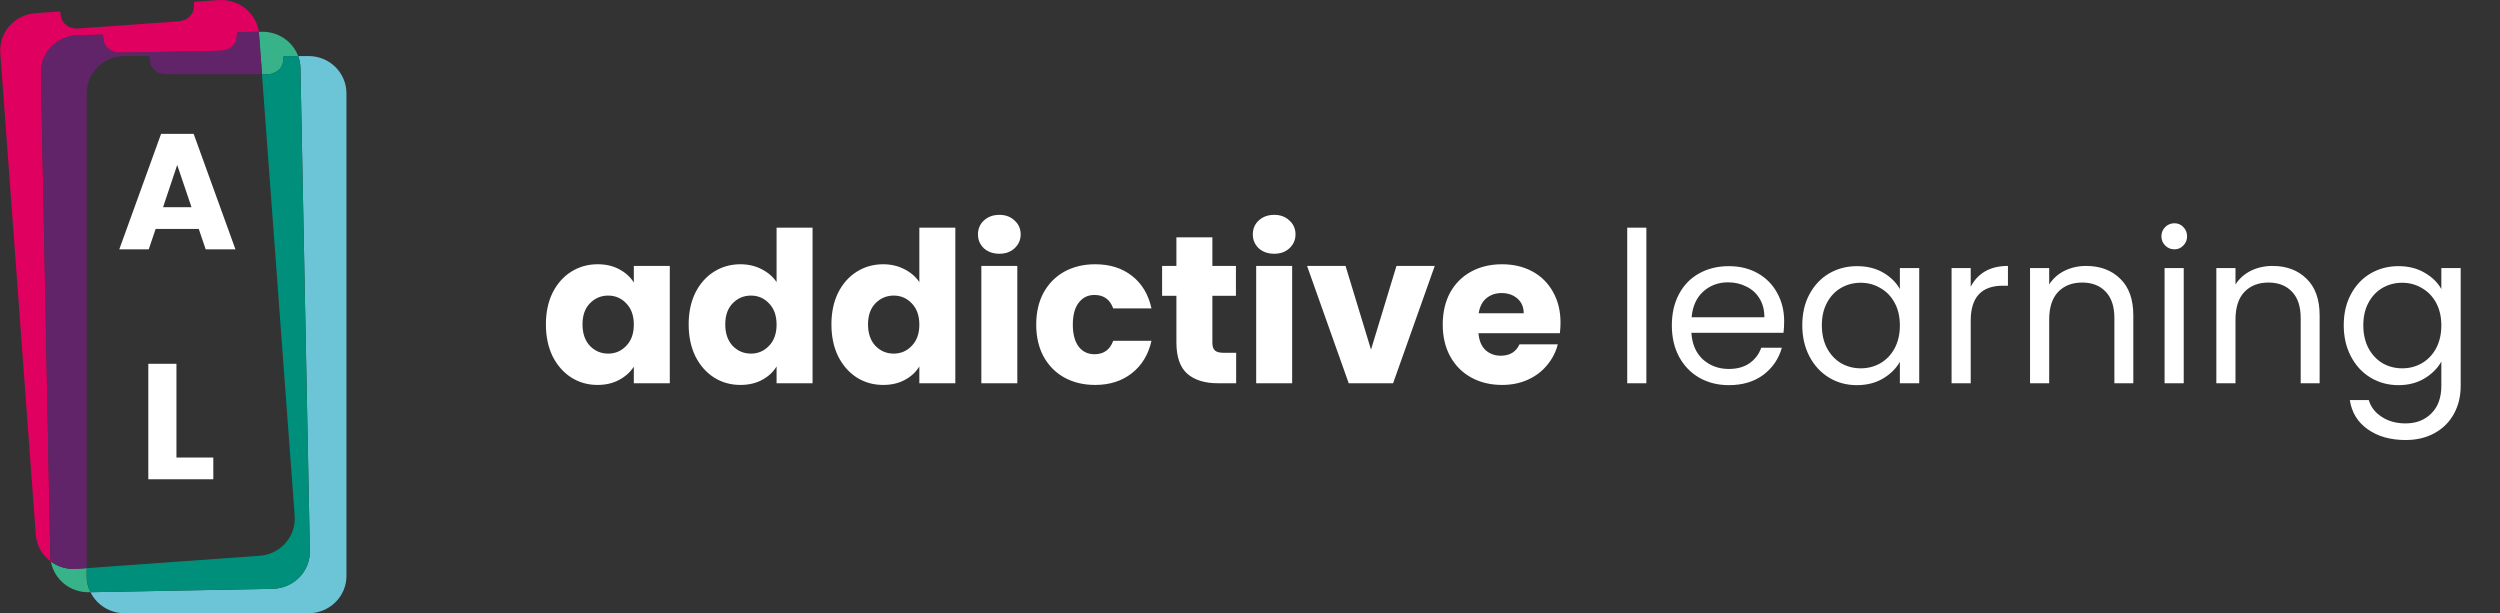 <svg width="424" height="104" viewBox="0 0 424 104" fill="none" xmlns="http://www.w3.org/2000/svg">
<rect x="0" y="0" width="424" height="104" fill="#333333" stroke="none"/>
<g clip-path="url(#clip0)">
<path d="M92.585 55.016C92.585 52.972 92.966 51.177 93.726 49.632C94.511 48.087 95.57 46.898 96.901 46.066C98.233 45.234 99.72 44.818 101.361 44.818C102.764 44.818 103.989 45.103 105.035 45.674C106.105 46.244 106.926 46.993 107.497 47.92V45.103H113.597V65H107.497V62.183C106.902 63.11 106.07 63.859 105 64.43C103.953 65 102.728 65.285 101.325 65.285C99.708 65.285 98.233 64.869 96.901 64.037C95.57 63.181 94.511 61.981 93.726 60.436C92.966 58.867 92.585 57.06 92.585 55.016ZM107.497 55.052C107.497 53.53 107.069 52.33 106.212 51.45C105.38 50.571 104.357 50.131 103.144 50.131C101.931 50.131 100.897 50.571 100.041 51.45C99.209 52.306 98.792 53.495 98.792 55.016C98.792 56.537 99.209 57.75 100.041 58.653C100.897 59.532 101.931 59.972 103.144 59.972C104.357 59.972 105.38 59.532 106.212 58.653C107.069 57.773 107.497 56.573 107.497 55.052ZM116.797 55.016C116.797 52.972 117.178 51.177 117.939 49.632C118.724 48.087 119.782 46.898 121.114 46.066C122.445 45.234 123.932 44.818 125.573 44.818C126.881 44.818 128.07 45.092 129.141 45.638C130.234 46.185 131.091 46.922 131.709 47.849V38.614H137.809V65H131.709V62.148C131.138 63.098 130.318 63.859 129.247 64.43C128.201 65 126.976 65.285 125.573 65.285C123.932 65.285 122.445 64.869 121.114 64.037C119.782 63.181 118.724 61.981 117.939 60.436C117.178 58.867 116.797 57.06 116.797 55.016ZM131.709 55.052C131.709 53.53 131.281 52.33 130.425 51.45C129.592 50.571 128.57 50.131 127.357 50.131C126.144 50.131 125.109 50.571 124.253 51.45C123.421 52.306 123.004 53.495 123.004 55.016C123.004 56.537 123.421 57.75 124.253 58.653C125.109 59.532 126.144 59.972 127.357 59.972C128.57 59.972 129.592 59.532 130.425 58.653C131.281 57.773 131.709 56.573 131.709 55.052ZM141.01 55.016C141.01 52.972 141.39 51.177 142.151 49.632C142.936 48.087 143.994 46.898 145.326 46.066C146.658 45.234 148.144 44.818 149.785 44.818C151.093 44.818 152.283 45.092 153.353 45.638C154.447 46.185 155.303 46.922 155.921 47.849V38.614H162.022V65H155.921V62.148C155.35 63.098 154.53 63.859 153.46 64.43C152.413 65 151.189 65.285 149.785 65.285C148.144 65.285 146.658 64.869 145.326 64.037C143.994 63.181 142.936 61.981 142.151 60.436C141.39 58.867 141.01 57.06 141.01 55.016ZM155.921 55.052C155.921 53.53 155.493 52.33 154.637 51.45C153.805 50.571 152.782 50.131 151.569 50.131C150.356 50.131 149.322 50.571 148.465 51.45C147.633 52.306 147.217 53.495 147.217 55.016C147.217 56.537 147.633 57.75 148.465 58.653C149.322 59.532 150.356 59.972 151.569 59.972C152.782 59.972 153.805 59.532 154.637 58.653C155.493 57.773 155.921 56.573 155.921 55.052ZM169.503 43.035C168.433 43.035 167.553 42.726 166.863 42.108C166.197 41.466 165.864 40.682 165.864 39.755C165.864 38.804 166.197 38.02 166.863 37.401C167.553 36.76 168.433 36.439 169.503 36.439C170.549 36.439 171.405 36.76 172.071 37.401C172.761 38.02 173.106 38.804 173.106 39.755C173.106 40.682 172.761 41.466 172.071 42.108C171.405 42.726 170.549 43.035 169.503 43.035ZM172.535 45.103V65H166.435V45.103H172.535ZM175.743 55.052C175.743 52.984 176.159 51.177 176.991 49.632C177.848 48.087 179.025 46.898 180.523 46.066C182.045 45.234 183.781 44.818 185.732 44.818C188.229 44.818 190.31 45.472 191.974 46.779C193.663 48.087 194.769 49.929 195.292 52.306H188.8C188.253 50.785 187.194 50.024 185.625 50.024C184.507 50.024 183.615 50.464 182.949 51.343C182.283 52.199 181.95 53.435 181.95 55.052C181.95 56.668 182.283 57.916 182.949 58.796C183.615 59.651 184.507 60.079 185.625 60.079C187.194 60.079 188.253 59.319 188.8 57.797H195.292C194.769 60.127 193.663 61.957 191.974 63.288C190.286 64.62 188.205 65.285 185.732 65.285C183.781 65.285 182.045 64.869 180.523 64.037C179.025 63.205 177.848 62.017 176.991 60.472C176.159 58.926 175.743 57.12 175.743 55.052ZM209.65 59.83V65H206.546C204.334 65 202.61 64.465 201.373 63.395C200.137 62.302 199.519 60.531 199.519 58.082V50.167H197.093V45.103H199.519V40.254H205.619V45.103H209.614V50.167H205.619V58.154C205.619 58.748 205.761 59.176 206.047 59.438C206.332 59.699 206.808 59.83 207.474 59.83H209.65ZM216.116 43.035C215.046 43.035 214.166 42.726 213.476 42.108C212.81 41.466 212.477 40.682 212.477 39.755C212.477 38.804 212.81 38.02 213.476 37.401C214.166 36.76 215.046 36.439 216.116 36.439C217.162 36.439 218.018 36.76 218.684 37.401C219.374 38.02 219.719 38.804 219.719 39.755C219.719 40.682 219.374 41.466 218.684 42.108C218.018 42.726 217.162 43.035 216.116 43.035ZM219.148 45.103V65H213.048V45.103H219.148ZM232.523 59.295L236.84 45.103H243.332L236.269 65H228.742L221.678 45.103H228.206L232.523 59.295ZM264.664 54.731C264.664 55.301 264.627 55.896 264.557 56.514H250.751C250.847 57.75 251.239 58.7 251.929 59.366C252.642 60.008 253.51 60.329 254.533 60.329C256.055 60.329 257.113 59.687 257.708 58.404H264.201C263.868 59.711 263.262 60.888 262.38 61.934C261.524 62.98 260.442 63.8 259.135 64.394C257.827 64.988 256.364 65.285 254.747 65.285C252.797 65.285 251.061 64.869 249.539 64.037C248.017 63.205 246.828 62.017 245.971 60.472C245.115 58.926 244.687 57.12 244.687 55.052C244.687 52.984 245.103 51.177 245.936 49.632C246.792 48.087 247.981 46.898 249.503 46.066C251.025 45.234 252.773 44.818 254.747 44.818C256.673 44.818 258.386 45.222 259.884 46.03C261.381 46.839 262.546 47.992 263.379 49.489C264.237 50.987 264.664 52.734 264.664 54.731ZM258.421 53.126C258.421 52.08 258.065 51.248 257.351 50.63C256.638 50.012 255.746 49.703 254.676 49.703C253.653 49.703 252.785 50 252.072 50.594C251.382 51.189 250.954 52.033 250.787 53.126H258.421ZM279.223 38.614V65H275.977V38.614H279.223ZM302.592 54.481C302.592 55.099 302.559 55.753 302.486 56.442H286.86C286.98 58.368 287.635 59.877 288.824 60.971C290.036 62.04 291.498 62.575 293.212 62.575C294.614 62.575 295.78 62.254 296.708 61.612C297.658 60.947 298.324 60.068 298.706 58.974H302.202C301.677 60.852 300.631 62.385 299.063 63.574C297.491 64.738 295.543 65.321 293.212 65.321C291.355 65.321 289.69 64.905 288.218 64.073C286.767 63.241 285.625 62.064 284.792 60.543C283.96 58.998 283.544 57.215 283.544 55.194C283.544 53.174 283.947 51.403 284.756 49.881C285.565 48.36 286.694 47.195 288.145 46.387C289.62 45.555 291.308 45.139 293.212 45.139C295.067 45.139 296.708 45.543 298.134 46.351C299.562 47.16 300.654 48.277 301.417 49.703C302.202 51.106 302.592 52.698 302.592 54.481ZM299.239 53.804C299.239 52.568 298.966 51.51 298.42 50.63C297.874 49.727 297.125 49.049 296.173 48.598C295.244 48.122 294.211 47.884 293.069 47.884C291.428 47.884 290.023 48.408 288.858 49.453C287.719 50.499 287.063 51.95 286.897 53.804H299.239ZM305.667 55.159C305.667 53.162 306.07 51.415 306.879 49.917C307.688 48.396 308.794 47.219 310.196 46.387C311.624 45.555 313.205 45.139 314.94 45.139C316.655 45.139 318.14 45.508 319.402 46.244C320.661 46.981 321.6 47.908 322.219 49.026V45.46H325.501V65H322.219V61.363C321.576 62.504 320.614 63.455 319.329 64.216C318.07 64.952 316.595 65.321 314.907 65.321C313.169 65.321 311.6 64.893 310.196 64.037C308.794 63.181 307.688 61.981 306.879 60.436C306.07 58.891 305.667 57.132 305.667 55.159ZM322.219 55.194C322.219 53.72 321.922 52.437 321.326 51.343C320.733 50.25 319.924 49.418 318.902 48.847C317.903 48.253 316.795 47.956 315.583 47.956C314.371 47.956 313.265 48.241 312.266 48.812C311.267 49.382 310.469 50.214 309.876 51.308C309.28 52.401 308.984 53.685 308.984 55.159C308.984 56.656 309.28 57.964 309.876 59.081C310.469 60.174 311.267 61.018 312.266 61.612C313.265 62.183 314.371 62.468 315.583 62.468C316.795 62.468 317.903 62.183 318.902 61.612C319.924 61.018 320.733 60.174 321.326 59.081C321.922 57.964 322.219 56.668 322.219 55.194ZM334.234 48.633C334.803 47.516 335.612 46.648 336.658 46.03C337.73 45.412 339.025 45.103 340.547 45.103V48.455H339.691C336.052 48.455 334.234 50.428 334.234 54.374V65H330.987V45.46H334.234V48.633ZM353.818 45.103C356.198 45.103 358.123 45.828 359.598 47.278C361.073 48.705 361.809 50.773 361.809 53.483V65H358.599V53.946C358.599 51.997 358.113 50.511 357.138 49.489C356.162 48.443 354.83 47.92 353.142 47.92C351.43 47.92 350.062 48.455 349.04 49.525C348.041 50.594 347.542 52.152 347.542 54.196V65H344.295V45.46H347.542V48.241C348.184 47.243 349.05 46.47 350.145 45.923C351.264 45.377 352.487 45.103 353.818 45.103ZM368.791 42.286C368.172 42.286 367.649 42.072 367.22 41.644C366.793 41.217 366.577 40.694 366.577 40.076C366.577 39.458 366.793 38.935 367.22 38.507C367.649 38.079 368.172 37.865 368.791 37.865C369.384 37.865 369.884 38.079 370.289 38.507C370.716 38.935 370.929 39.458 370.929 40.076C370.929 40.694 370.716 41.217 370.289 41.644C369.884 42.072 369.384 42.286 368.791 42.286ZM370.36 45.46V65H367.113V45.46H370.36ZM385.418 45.103C387.796 45.103 389.723 45.828 391.195 47.278C392.67 48.705 393.409 50.773 393.409 53.483V65H390.197V53.946C390.197 51.997 389.71 50.511 388.735 49.489C387.759 48.443 386.427 47.92 384.739 47.92C383.027 47.92 381.659 48.455 380.637 49.525C379.638 50.594 379.139 52.152 379.139 54.196V65H375.892V45.46H379.139V48.241C379.781 47.243 380.65 46.47 381.743 45.923C382.861 45.377 384.086 45.103 385.418 45.103ZM406.774 45.139C408.462 45.139 409.937 45.508 411.196 46.244C412.481 46.981 413.433 47.908 414.052 49.026V45.46H417.332V65.428C417.332 67.211 416.953 68.792 416.191 70.17C415.431 71.573 414.336 72.666 412.91 73.451C411.506 74.235 409.864 74.627 407.986 74.627C405.419 74.627 403.278 74.021 401.566 72.809C399.852 71.596 398.843 69.944 398.533 67.852H401.743C402.1 69.041 402.838 69.992 403.954 70.705C405.073 71.442 406.418 71.81 407.986 71.81C409.771 71.81 411.222 71.252 412.338 70.135C413.48 69.017 414.052 67.448 414.052 65.428V61.327C413.41 62.468 412.458 63.419 411.196 64.18C409.937 64.94 408.462 65.321 406.774 65.321C405.036 65.321 403.455 64.893 402.029 64.037C400.625 63.181 399.519 61.981 398.71 60.436C397.904 58.891 397.498 57.132 397.498 55.159C397.498 53.162 397.904 51.415 398.71 49.917C399.519 48.396 400.625 47.219 402.029 46.387C403.455 45.555 405.036 45.139 406.774 45.139ZM414.052 55.194C414.052 53.72 413.753 52.437 413.16 51.343C412.564 50.25 411.755 49.418 410.733 48.847C409.734 48.253 408.629 47.956 407.417 47.956C406.202 47.956 405.096 48.241 404.097 48.812C403.099 49.382 402.303 50.214 401.707 51.308C401.114 52.401 400.817 53.685 400.817 55.159C400.817 56.656 401.114 57.964 401.707 59.081C402.303 60.174 403.099 61.018 404.097 61.612C405.096 62.183 406.202 62.468 407.417 62.468C408.629 62.468 409.734 62.183 410.733 61.612C411.755 61.018 412.564 60.174 413.16 59.081C413.753 57.964 414.052 56.668 414.052 55.194Z" fill="white"/>
<path d="M52.332 9.506H50.569C50.814 10.165 50.945 10.859 50.957 11.56L52.55 93.439C52.579 95.108 51.934 96.722 50.755 97.925C49.576 99.128 47.959 99.823 46.259 99.858L15.346 100.437C15.871 101.504 16.691 102.405 17.713 103.036C18.736 103.667 19.918 104.002 21.125 104.003H52.332C54.036 104.003 55.67 103.338 56.875 102.155C58.08 100.972 58.757 99.367 58.757 97.693V15.807C58.755 14.135 58.077 12.532 56.872 11.351C55.667 10.169 54.034 9.506 52.332 9.506Z" fill="#6CC5D7"/>
<path d="M14.716 96.354L12.931 96.481C11.393 96.593 9.866 96.154 8.632 95.246C8.901 96.72 9.695 98.052 10.872 99.004C12.049 99.956 13.532 100.465 15.057 100.442H15.336C14.915 99.587 14.697 98.648 14.699 97.698L14.716 96.354Z" fill="#38B289"/>
<path d="M44.435 12.608H45.273C46.698 12.608 47.888 11.672 48.019 10.449L48.117 9.505H50.569C50.106 8.278 49.266 7.223 48.165 6.486C47.064 5.748 45.756 5.366 44.424 5.39H43.879C43.901 5.538 43.918 5.687 43.929 5.837L44.435 12.608Z" fill="#38B289"/>
<path d="M52.556 93.439L50.958 11.56C50.944 10.859 50.811 10.164 50.564 9.506H48.111L48.014 10.449C47.882 11.673 46.692 12.608 45.268 12.608H44.429L49.98 87.519C50.101 89.184 49.544 90.829 48.433 92.092C47.321 93.355 45.745 94.135 44.05 94.259L14.718 96.355V97.699C14.716 98.649 14.934 99.587 15.355 100.442L46.267 99.863C47.968 99.828 49.585 99.132 50.764 97.927C51.943 96.723 52.587 95.109 52.556 93.439Z" fill="#008F7B"/>
<path d="M6.942 12.386C6.912 10.714 7.559 9.099 8.742 7.895C9.924 6.691 11.544 5.998 13.247 5.967L17.459 5.887L17.577 6.828C17.73 8.049 18.94 8.965 20.37 8.938L37.45 8.617C38.874 8.589 40.048 7.632 40.151 6.406L40.232 5.462L43.903 5.393C43.667 3.819 42.834 2.389 41.571 1.392C40.307 0.395 38.706 -0.096 37.09 0.017L32.899 0.316L32.871 1.265C32.832 2.494 31.715 3.512 30.293 3.613L13.252 4.831C11.831 4.933 10.573 4.082 10.356 2.872L10.185 1.937L5.981 2.239C4.285 2.363 2.709 3.142 1.598 4.406C0.486 5.669 -0.07 7.313 0.05 8.979L6.068 90.654C6.132 91.558 6.394 92.437 6.837 93.231C7.28 94.026 7.892 94.717 8.632 95.257C8.575 94.933 8.543 94.605 8.534 94.275L6.942 12.386Z" fill="#E00060"/>
<path d="M12.93 96.481L14.715 96.355V15.807C14.715 14.134 15.392 12.529 16.597 11.346C17.802 10.162 19.436 9.498 21.14 9.498H25.355L25.453 10.441C25.584 11.665 26.775 12.6 28.199 12.6H44.443L43.941 5.833C43.941 5.682 43.913 5.534 43.89 5.386L40.219 5.454L40.139 6.398C40.035 7.624 38.862 8.592 37.437 8.609L20.358 8.93C18.933 8.957 17.724 8.041 17.564 6.82L17.447 5.879L13.234 5.959C11.534 5.993 9.917 6.689 8.738 7.892C7.559 9.095 6.913 10.708 6.943 12.378L8.536 94.256C8.544 94.585 8.577 94.914 8.633 95.238C9.866 96.149 11.392 96.59 12.93 96.481Z" fill="#612469"/>
<path d="M33.71 38.827H26.398L25.226 42.285H20.231L27.319 22.705H32.844L39.932 42.285H34.882L33.71 38.827ZM32.482 35.145L30.054 27.977L27.654 35.145H32.482ZM29.925 77.603H36.176V81.285H25.153V61.705H29.925V77.603Z" fill="white"/>
</g>
<defs>
<clipPath id="clip0">
<rect width="424" height="104" fill="white"/>
</clipPath>
</defs>
</svg>

